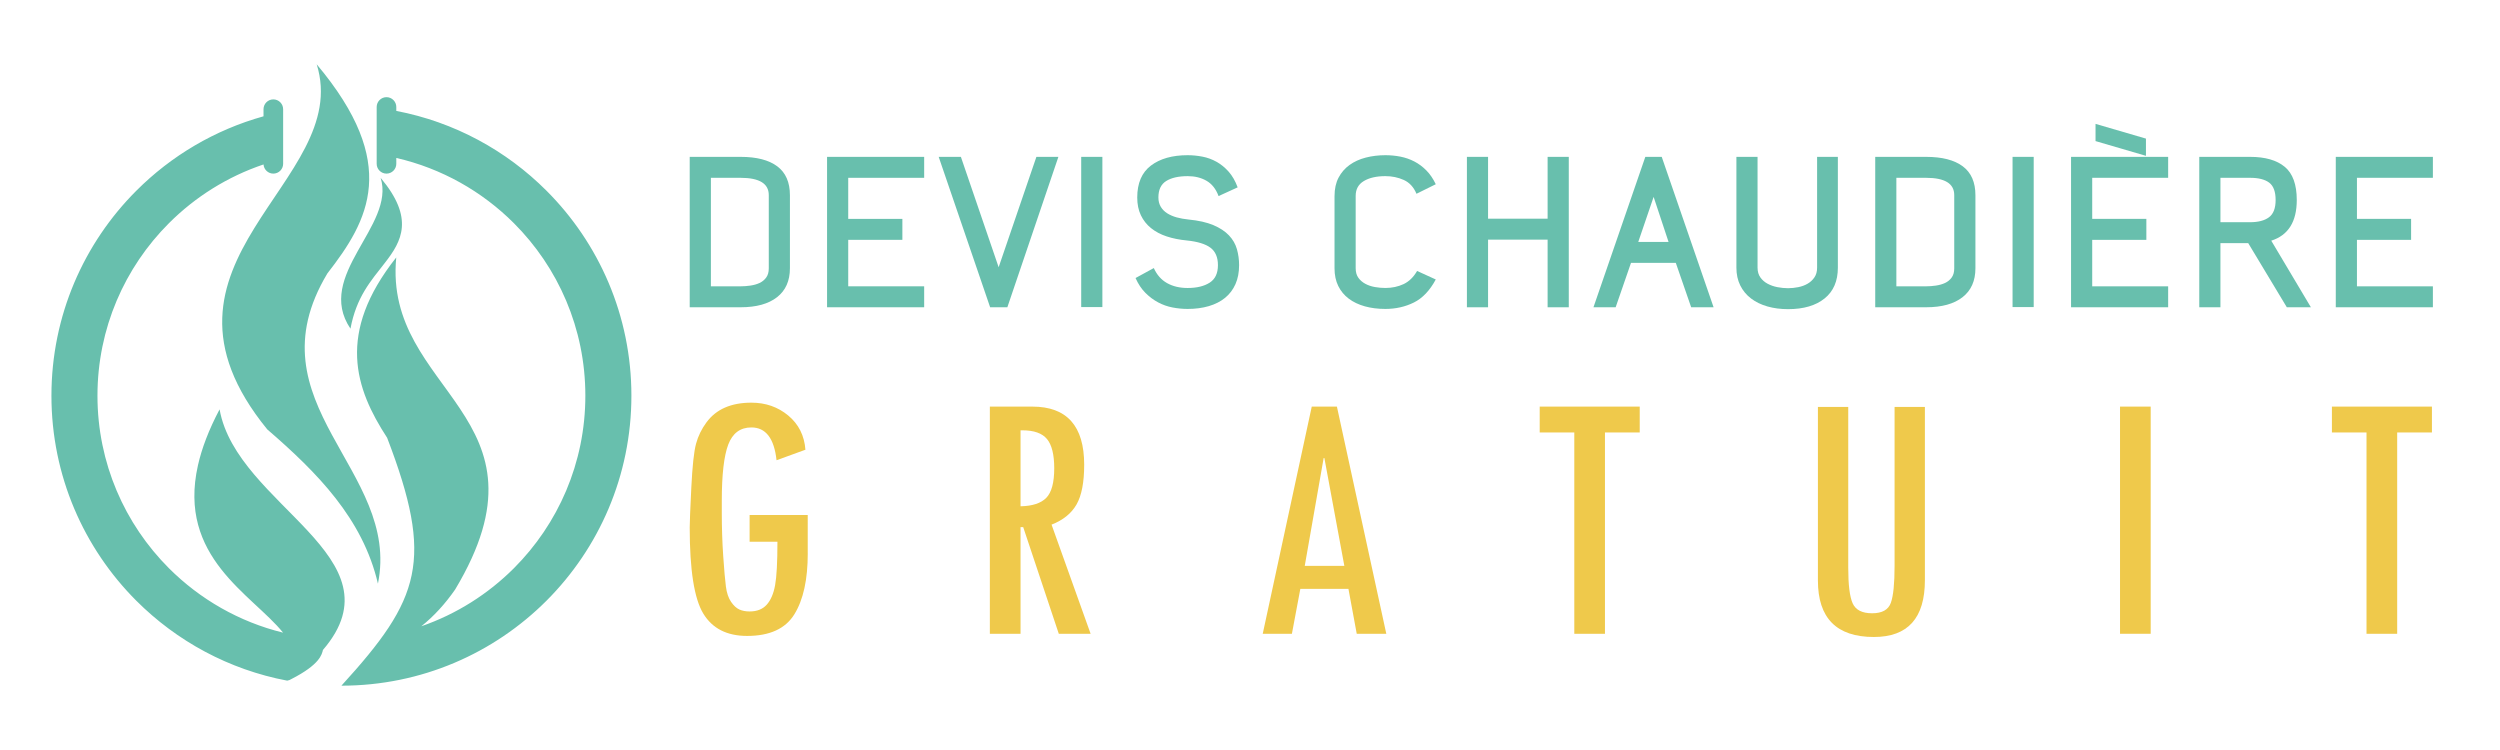 <?xml version="1.0" encoding="utf-8"?>
<!-- Generator: Adobe Illustrator 16.0.0, SVG Export Plug-In . SVG Version: 6.00 Build 0)  -->
<svg version="1.2" baseProfile="tiny" id="Calque_1"
	 xmlns="http://www.w3.org/2000/svg" xmlns:xlink="http://www.w3.org/1999/xlink" x="0px" y="0px" width="200px" height="60px"
	 viewBox="0 0 200 60" xml:space="preserve">
<g>
	<path fill="#EFC94B" d="M64.621,44.269c0,2.093-0.356,3.716-1.07,4.872c-0.713,1.155-1.974,1.733-3.781,1.733
		c-1.617,0-2.786-0.598-3.509-1.791c-0.723-1.193-1.084-3.487-1.084-6.884c0-0.398,0.043-1.461,0.128-3.188
		c0.085-1.726,0.211-2.896,0.378-3.509c0.166-0.613,0.444-1.185,0.834-1.712c0.39-0.528,0.884-0.923,1.483-1.185
		c0.599-0.261,1.303-0.392,2.111-0.392c1.141,0,2.125,0.344,2.953,1.033c0.828,0.69,1.284,1.601,1.37,2.732l-2.311,0.841
		c-0.19-1.749-0.861-2.624-2.012-2.624c-0.884,0-1.5,0.454-1.848,1.361c-0.347,0.909-0.52,2.414-0.52,4.517v0.927
		c0,1.218,0.038,2.38,0.114,3.487c0.076,1.108,0.147,1.919,0.214,2.433c0.066,0.514,0.205,0.923,0.414,1.228
		c0.209,0.304,0.43,0.508,0.663,0.612c0.233,0.105,0.506,0.157,0.82,0.157c0.589,0,1.046-0.18,1.37-0.542
		c0.323-0.361,0.547-0.882,0.67-1.562c0.124-0.681,0.186-1.838,0.186-3.475h-2.226v-2.139h4.65V44.269z"/>
	<path fill="#EFC94B" d="M87.249,50.702h-2.546l-2.846-8.53h-0.214v8.53h-2.455V32.528h3.396c2.768,0,4.151,1.551,4.151,4.65
		c0,1.407-0.205,2.468-0.613,3.181c-0.409,0.714-1.075,1.251-1.997,1.612L87.249,50.702z M81.643,40.503
		c0.951-0.019,1.638-0.245,2.061-0.678c0.423-0.434,0.635-1.22,0.635-2.361c0-1.093-0.193-1.874-0.578-2.339
		c-0.385-0.467-1.044-0.7-1.976-0.7h-0.142V40.503z"/>
	<path fill="#EFC94B" d="M110.904,50.702h-2.365l-0.664-3.594h-3.848l-0.674,3.594h-2.334l3.922-18.174h2.012L110.904,50.702z
		 M107.547,45.267l-1.596-8.622h-0.059l-1.512,8.622H107.547z"/>
	<path fill="#EFC94B" d="M131.178,34.597h-2.781v16.105h-2.453V34.597h-2.768v-2.068h8.002V34.597z"/>
	<path fill="#EFC94B" d="M153.992,46.408c0,3.034-1.359,4.551-4.08,4.551c-2.986,0-4.479-1.507-4.479-4.521V32.557h2.426V45.41
		c0,1.379,0.117,2.332,0.355,2.86c0.238,0.527,0.756,0.792,1.555,0.792s1.299-0.278,1.498-0.835
		c0.201-0.557,0.299-1.543,0.299-2.961v-12.71h2.426V46.408z"/>
	<path fill="#EFC94B" d="M169.602,32.528h2.453v18.174h-2.453V32.528z"/>
	<path fill="#EFC94B" d="M194.555,34.597h-2.781v16.105h-2.453V34.597h-2.768v-2.068h8.002V34.597z"/>
</g>
<path fill-rule="evenodd" fill="#68BFAD" d="M15.838,37.215c-1.67,7.377,4.347,10.344,6.806,13.397
	c-3.514-0.863-6.653-2.678-9.13-5.154c-3.532-3.534-5.717-8.411-5.717-13.802c0-5.389,2.185-10.269,5.717-13.799
	c2.103-2.105,4.686-3.73,7.568-4.701c0.027,0.408,0.369,0.733,0.784,0.733c0.432,0,0.785-0.353,0.785-0.784V8.736
	c0-0.432-0.353-0.785-0.785-0.785s-0.785,0.353-0.785,0.785v0.569c-3.901,1.087-7.389,3.164-10.172,5.95
	c-4.198,4.196-6.794,9.996-6.794,16.402c0,6.407,2.596,12.206,6.794,16.405c3.228,3.227,7.4,5.509,12.067,6.39
	c0.121-0.018,0.236-0.062,0.337-0.129c2.287-1.164,2.44-1.98,2.522-2.326c6.412-7.462-6.897-11.526-8.268-19.248
	C16.694,34.4,16.14,35.879,15.838,37.215L15.838,37.215z M28.037,26.294c-2.885-4.272,3.613-8.222,2.416-12.063
	c2.714,3.231,1.688,5.065,0.349,6.783C29.637,22.508,28.516,23.757,28.037,26.294L28.037,26.294z M30.971,35.022
	c-2.565-3.935-4.079-8.362,0.729-14.427c-1.05,10.835,13.092,12.594,4.709,26.569c-0.797,1.146-1.697,2.133-2.705,2.938
	c2.818-0.977,5.344-2.581,7.409-4.645c3.532-3.534,5.715-8.411,5.715-13.802c0-5.389-2.184-10.269-5.715-13.799
	c-2.542-2.542-5.783-4.387-9.409-5.22v0.469c0,0.431-0.354,0.784-0.785,0.784c-0.432,0-0.785-0.353-0.785-0.784v-0.763l-0.036-0.005
	l0.036,0.005V8.629V8.628v-0.07c0-0.432,0.354-0.785,0.785-0.785c0.431,0,0.785,0.353,0.785,0.785v0.314v0.001
	c4.645,0.889,8.798,3.165,12.012,6.38c4.199,4.196,6.796,9.996,6.796,16.402c0,6.407-2.597,12.206-6.796,16.405
	c-4.198,4.197-9.998,6.794-16.403,6.794C33.663,47.898,34.731,44.835,30.971,35.022L30.971,35.022z M26.193,21.87
	c-6.281,10.464,5.898,15.7,4.042,24.822c-1.219-5.218-4.863-8.89-8.855-12.342c-10.981-13.467,6.907-19.735,3.957-29.205
	C32.023,13.111,29.495,17.63,26.193,21.87z"/>
<g>
	<path fill="#68BFAD" d="M55.177,12.549h4.075c1.275,0,2.251,0.251,2.927,0.755c0.676,0.504,1.015,1.275,1.015,2.315v5.842
		c0,1.007-0.344,1.779-1.031,2.315c-0.688,0.537-1.658,0.805-2.911,0.805h-4.075V12.549z M59.244,14.225h-2.373v8.681h2.373
		c0.254,0,0.518-0.02,0.789-0.059c0.271-0.039,0.515-0.108,0.73-0.208s0.393-0.245,0.531-0.433c0.139-0.189,0.208-0.433,0.208-0.733
		v-5.865C61.501,14.686,60.749,14.225,59.244,14.225z"/>
	<path fill="#68BFAD" d="M73.933,14.225h-6.075v3.286h4.332v1.676h-4.332v3.718h6.075v1.676h-7.768V12.549h7.768V14.225z"/>
	<path fill="#68BFAD" d="M82.912,12.549h1.759l-4.083,12.033h-1.377l-4.116-12.033h1.776l3.021,8.83L82.912,12.549z"/>
	<path fill="#68BFAD" d="M86.497,12.549h1.693v12.017h-1.693V12.549z"/>
	<path fill="#68BFAD" d="M97.435,21.213c0-0.631-0.199-1.096-0.597-1.395s-1.029-0.492-1.892-0.581
		c-0.587-0.055-1.124-0.163-1.61-0.323c-0.487-0.161-0.904-0.382-1.253-0.664s-0.62-0.625-0.813-1.029
		c-0.193-0.404-0.291-0.876-0.291-1.419c0-1.151,0.365-2.002,1.096-2.556c0.73-0.553,1.709-0.83,2.938-0.83
		c0.387,0,0.78,0.038,1.178,0.115c0.398,0.077,0.774,0.214,1.128,0.411s0.678,0.46,0.971,0.79c0.293,0.329,0.534,0.748,0.722,1.257
		l-1.527,0.697c-0.209-0.564-0.529-0.971-0.959-1.22c-0.43-0.249-0.932-0.374-1.505-0.374c-0.739,0-1.315,0.131-1.729,0.392
		c-0.414,0.262-0.62,0.698-0.62,1.31c0,0.289,0.063,0.539,0.19,0.75c0.127,0.211,0.301,0.386,0.522,0.525
		c0.221,0.139,0.475,0.247,0.761,0.325c0.287,0.078,0.596,0.133,0.927,0.167c0.805,0.078,1.47,0.227,1.995,0.448
		c0.524,0.222,0.941,0.495,1.25,0.822c0.309,0.326,0.521,0.694,0.637,1.104c0.116,0.41,0.174,0.835,0.174,1.278
		c0,0.575-0.097,1.082-0.291,1.519c-0.194,0.437-0.471,0.802-0.83,1.095c-0.36,0.293-0.794,0.515-1.303,0.664
		c-0.509,0.149-1.074,0.224-1.693,0.224c-0.398,0-0.8-0.039-1.204-0.116s-0.789-0.213-1.153-0.407
		c-0.365-0.193-0.706-0.448-1.021-0.763c-0.315-0.315-0.578-0.711-0.789-1.187l1.461-0.797c0.243,0.542,0.598,0.944,1.062,1.204
		c0.465,0.26,1.013,0.39,1.644,0.39c0.73,0,1.316-0.141,1.759-0.423C97.214,22.333,97.435,21.866,97.435,21.213z"/>
	<path fill="#68BFAD" d="M106.763,15.686c0-0.575,0.107-1.068,0.323-1.477s0.509-0.747,0.88-1.013
		c0.37-0.266,0.802-0.462,1.295-0.589c0.492-0.127,1.015-0.191,1.568-0.191c0.409,0,0.811,0.038,1.203,0.115
		c0.393,0.077,0.764,0.206,1.112,0.386c0.349,0.181,0.669,0.419,0.962,0.715c0.294,0.296,0.545,0.665,0.756,1.107l-1.544,0.763
		c-0.222-0.531-0.559-0.899-1.013-1.104c-0.453-0.205-0.945-0.307-1.477-0.307c-0.709,0-1.281,0.13-1.718,0.391
		c-0.438,0.261-0.656,0.657-0.656,1.189v5.787c0,0.31,0.072,0.565,0.216,0.765s0.329,0.36,0.557,0.482
		c0.227,0.122,0.48,0.208,0.763,0.258s0.562,0.075,0.839,0.075c0.531,0,1.015-0.103,1.452-0.307
		c0.437-0.205,0.799-0.556,1.087-1.054l1.494,0.681c-0.477,0.885-1.06,1.5-1.751,1.842c-0.692,0.343-1.452,0.515-2.282,0.515
		c-0.598,0-1.146-0.069-1.644-0.208s-0.927-0.343-1.286-0.614c-0.359-0.271-0.639-0.608-0.838-1.012s-0.299-0.877-0.299-1.419
		V15.686z"/>
	<path fill="#68BFAD" d="M123.809,12.549h1.693v12.033h-1.693v-5.411h-4.764v5.411h-1.692V12.549h1.692v4.946h4.764V12.549z"/>
	<path fill="#68BFAD" d="M129.252,24.582h-1.775l4.149-12.033h1.312l4.149,12.033h-1.793l-1.229-3.552h-3.585L129.252,24.582z
		 M133.484,19.354l-1.194-3.602l-1.229,3.602H133.484z"/>
	<path fill="#68BFAD" d="M145.369,12.549h1.66v8.863c0,1.074-0.354,1.895-1.063,2.465c-0.708,0.57-1.682,0.855-2.921,0.855
		c-0.598,0-1.148-0.072-1.651-0.216c-0.504-0.144-0.941-0.357-1.312-0.639c-0.371-0.282-0.658-0.63-0.863-1.045
		s-0.307-0.888-0.307-1.419v-8.863h1.692v8.863c0,0.31,0.075,0.57,0.225,0.78c0.149,0.21,0.343,0.379,0.581,0.506
		c0.237,0.127,0.5,0.219,0.788,0.274c0.287,0.055,0.569,0.083,0.847,0.083c0.266,0,0.536-0.028,0.813-0.083
		c0.276-0.055,0.525-0.146,0.746-0.274c0.222-0.127,0.404-0.296,0.548-0.506c0.144-0.21,0.216-0.47,0.216-0.78V12.549z"/>
	<path fill="#68BFAD" d="M150.017,12.549h4.074c1.275,0,2.251,0.251,2.928,0.755c0.677,0.504,1.015,1.275,1.015,2.315v5.842
		c0,1.007-0.344,1.779-1.031,2.315c-0.688,0.537-1.658,0.805-2.911,0.805h-4.074V12.549z M154.083,14.225h-2.374v8.681h2.374
		c0.254,0,0.517-0.02,0.788-0.059c0.271-0.039,0.515-0.108,0.73-0.208s0.393-0.245,0.531-0.433c0.138-0.189,0.207-0.433,0.207-0.733
		v-5.865C156.34,14.686,155.588,14.225,154.083,14.225z"/>
	<path fill="#68BFAD" d="M161.004,12.549h1.692v12.017h-1.692V12.549z"/>
	<path fill="#68BFAD" d="M173.452,14.225h-6.075v3.286h4.332v1.676h-4.332v3.718h6.075v1.676h-7.768V12.549h7.768V14.225z
		 M171.676,11.088v1.378l-4.033-1.179V9.91L171.676,11.088z"/>
	<path fill="#68BFAD" d="M184.872,24.582h-1.926l-3.087-5.129h-2.225v5.129h-1.692V12.549h4.066c1.206,0,2.13,0.265,2.771,0.796
		s0.963,1.417,0.963,2.656c0,1.737-0.681,2.822-2.042,3.253L184.872,24.582z M180.009,17.777c0.652,0,1.156-0.131,1.51-0.395
		c0.354-0.263,0.531-0.724,0.531-1.381c0-0.668-0.172-1.132-0.515-1.39c-0.343-0.257-0.852-0.386-1.526-0.386h-2.374v3.552H180.009z
		"/>
	<path fill="#68BFAD" d="M194.631,14.225h-6.075v3.286h4.332v1.676h-4.332v3.718h6.075v1.676h-7.768V12.549h7.768V14.225z"/>
</g>
</svg>
